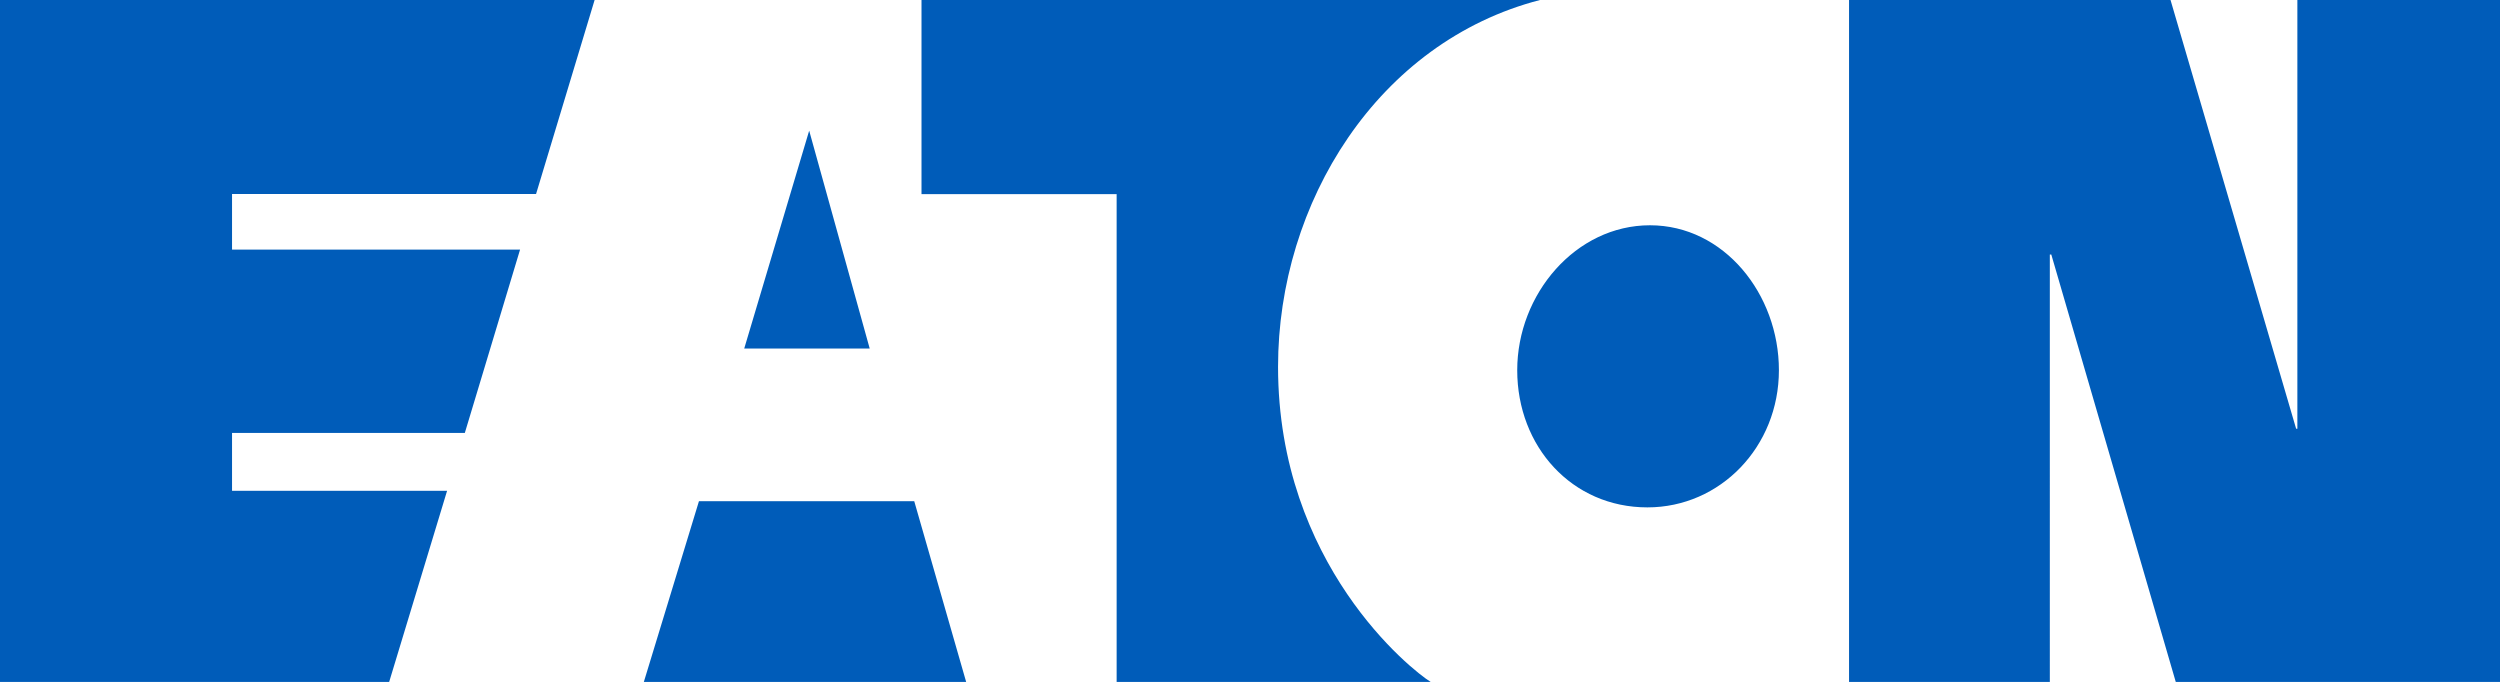 <svg version="1.1" id="Layer_1" xmlns:x="ns_extend;" xmlns:i="ns_ai;" xmlns:graph="ns_graphs;" xmlns="http://www.w3.org/2000/svg" xmlns:xlink="http://www.w3.org/1999/xlink" x="0px" y="0px" viewBox="0 0 203.2 55.43" style="enable-background:new 0 0 203.2 55.43;" xml:space="preserve">
 <style type="text/css">
  .st0{fill:#005CB9;}
 </style>
 <g>
  <path class="st0" d="M31.63,55.43l4.71-15.54H18.86v-4.7h18.92l4.49-14.9H18.86v-4.52h24.71L48.33,0H0v55.43H31.63z M186.63,34.85
		L176.42,0h-26.13v55.43h16.32V20.69h0.12l10.12,34.75h26.35V0h-16.47v34.85H186.63z M133.9,41.24c5.93,0,10.69-4.93,10.69-11.15
		c0-6.18-4.46-11.78-10.48-11.78c-6.04,0-10.79,5.6-10.79,11.78C123.32,36.31,127.78,41.24,133.9,41.24 M125.17,0H74.9v15.78h15.86
		v39.65h25.53c-1.58-0.97-12.41-9.57-12.41-25.62C103.88,16.48,111.97,3.42,125.17,0 M56.81,40.74l-4.48,14.69h26.2l-4.22-14.69
		H56.81z M65.77,10.62l4.92,17.71H60.49L65.77,10.62z">
  </path>
 </g>
</svg>